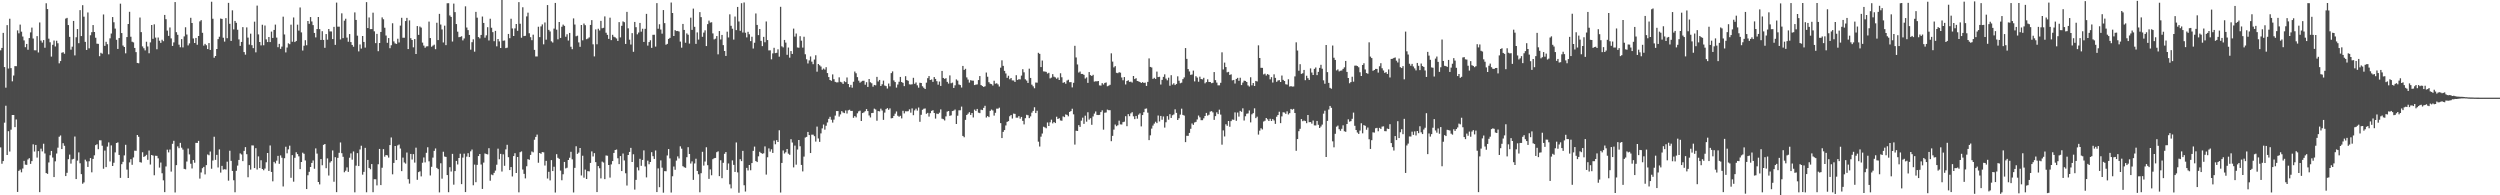 <?xml version="1.0" encoding="UTF-8"?>
<svg xmlns="http://www.w3.org/2000/svg" width="1920" height="150">
  <path d="M0 38.647h1v74.550H0zM1 36.807h1v88.941H1zM2 25.224h1v98.483H2zM3 51.502h1v42.697H3zM4 67.342h1v13.881H4zM5 19.300h1v99.746H5zM6 52.617h1v48.140H6zM7 14.385h1v101.989H7zM8 52.301h1v47.282H8zM9 62.475h1v25.840H9zM10 58.013h1v30.308H10zM11 50.768h1v46.868H11zM12 50.861h1v40.913H12zM13 23.357h1v124.061H13zM14 25.618h1v105.626H14zM15 18.871h1v111.392H15zM16 24.338h1v108.008H16zM17 28.063h1v101.384H17zM18 31.008h1v92.514H18zM19 36.224h1v90.259H19zM20 33.747h1v92.847H20zM21 38.205h1v84.261H21zM22 29.248h1v92.247H22zM23 24.896h1v100.949H23zM24 21.185h1v102.562H24zM25 29.584h1v81.248H25zM26 38.589h1v77.806H26zM27 38.669h1v72.660H27zM28 27.755h1v93.301H28zM29 40.282h1v75.787H29zM30 17.276h1v130.290H30zM31 31.207h1v82.952H31zM32 32.730h1v83.542H32zM33 30.763h1v79.612H33zM34 36.646h1v81.198H34zM35 2.489h1v130.421H35zM36 6.951h1v126.595H36zM37 29.677h1v95.099H37zM38 32.462h1v86.779H38zM39 43.492h1v72.402H39zM40 34.409h1v86.579H40zM41 31.154h1v104.823H41zM42 35.664h1v88.240H42zM43 31.297h1v86.613H43zM44 33.210h1v80.174H44zM45 48.619h1v56.396H45zM46 46.876h1v57.162H46zM47 40.477h1v74.007H47zM48 40.102h1v69.894H48zM49 41.279h1v70.715H49zM50 14.288h1v120.922H50zM51 13.704h1v118.996H51zM52 19.228h1v103.043H52zM53 28.312h1v90.445H53zM54 38.163h1v87.475H54zM55 35.859h1v86.542H55zM56 16.058h1v105.926H56zM57 42.565h1v62.312H57zM58 28.640h1v108.902H58zM59 22.315h1v101.007H59zM60 33.192h1v83.860H60zM61 7.786h1v117.622H61zM62 27.716h1v106.036H62zM63 3.998h1v137.125H63zM64 12.824h1v127.242H64zM65 32.152h1v90.464H65zM66 38.371h1v85.574H66zM67 9.557h1v118.627H67zM68 37.136h1v86.707H68zM69 27.069h1v94.323H69zM70 24.747h1v107.584H70zM71 19.272h1v102.813H71zM72 24.600h1v94.683H72zM73 28.982h1v82.456H73zM74 33.544h1v77.238H74zM75 33.666h1v80.928H75zM76 43.139h1v64.562H76zM77 40.532h1v67.244H77zM78 41.211h1v70.707H78zM79 11.104h1v118.495H79zM80 35.239h1v80.435H80zM81 32.119h1v96.217H81zM82 33.937h1v78.646H82zM83 41.724h1v67.624H83zM84 29.429h1v94.594H84zM85 25.763h1v85.905H85zM86 13.128h1v114.368H86zM87 17.082h1v107.881H87zM88 21.991h1v95.060H88zM89 30.576h1v79.247H89zM90 37.559h1v71.824H90zM91 29.220h1v89.758H91zM92 2.831h1v133.756H92zM93 25.397h1v100.720H93zM94 34.956h1v89.304H94zM95 36.071h1v83.257H95zM96 40.978h1v70.248H96zM97 28.447h1v101.798H97zM98 18.424h1v118.304H98zM99 9.077h1v115.652H99zM100 28.220h1v94.030H100zM101 32.071h1v94.481H101zM102 32.574h1v88.352H102zM103 36.800h1v78.935H103zM104 40.061h1v75.739H104zM105 48.358h1v55.306H105zM106 48.584h1v56.480H106zM107 13.444h1v111.089H107zM108 24.692h1v100.196H108zM109 35.623h1v81.315H109zM110 37.085h1v83.418H110zM111 38.692h1v81.227H111zM112 32.042h1v86.827H112zM113 35.690h1v87.041H113zM114 40.889h1v74.706H114zM115 32.566h1v93.787H115zM116 19.185h1v99.859H116zM117 29.780h1v89.717H117zM118 18.708h1v115.901H118zM119 28.894h1v90.727H119zM120 37.835h1v81.876H120zM121 28.831h1v92.755H121zM122 31.268h1v97.448H122zM123 32.934h1v91.885H123zM124 30.531h1v102.527H124zM125 31.638h1v106.844H125zM126 11.466h1v136.112H126zM127 14.723h1v113.097H127zM128 23.527h1v91.408H128zM129 27.561h1v89.497H129zM130 21.081h1v93.768H130zM131 29.506h1v102.274H131zM132 35.266h1v75.191H132zM133 32.544h1v75.609H133zM134 1.599h1v146.214H134zM135 24.720h1v102.091H135zM136 26.745h1v85.671H136zM137 34.325h1v79.477H137zM138 36.319h1v73.394H138zM139 30.071h1v83.332H139zM140 36.406h1v78.496H140zM141 27.950h1v101.758H141zM142 20.934h1v109.126H142zM143 26.528h1v97.506H143zM144 34.861h1v79.198H144zM145 33.314h1v85.240H145zM146 13.666h1v112.074H146zM147 17.643h1v111.755H147zM148 29.553h1v93.317H148zM149 33.011h1v91.967H149zM150 29.135h1v80.576H150zM151 34.376h1v75.391H151zM152 27.668h1v80.493H152zM153 16.414h1v120.732H153zM154 15.484h1v116.993H154zM155 25.183h1v103.993H155zM156 35.032h1v93.122H156zM157 33.677h1v100.260H157zM158 34.754h1v92.089H158zM159 37.679h1v80.926H159zM160 33.072h1v86.160H160zM161 38.344h1v78.030H161zM162 1.357h1v128.231H162zM163 14.373h1v108.930H163zM164 44.338h1v60.652H164zM165 42.998h1v79.764H165zM166 37.613h1v81.339H166zM167 30.051h1v98.538H167zM168 28.230h1v86.504H168zM169 14.208h1v118.337H169zM170 14.529h1v112.863H170zM171 28.964h1v101.289H171zM172 31.954h1v97.970H172zM173 13.929h1v116.287H173zM174 29.360h1v94.779H174zM175 2.225h1v136.517H175zM176 18.302h1v97.466H176zM177 31.432h1v92.129H177zM178 7.931h1v123.340H178zM179 22.561h1v115.891H179zM180 16.083h1v131.587H180zM181 17.520h1v113.666H181zM182 22.856h1v104.342H182zM183 30.260h1v92.567H183zM184 35.214h1v82.573H184zM185 32.211h1v86.393H185zM186 20.823h1v102.904H186zM187 39.972h1v75.900H187zM188 41.997h1v70.993H188zM189 21.023h1v97.391H189zM190 28.863h1v107.290H190zM191 34.246h1v92.556H191zM192 25.865h1v104.390H192zM193 34.731h1v76.912H193zM194 36.975h1v74.727H194zM195 16.658h1v112.421H195zM196 40.209h1v73.599H196zM197 4.282h1v125.936H197zM198 26.423h1v93.710H198zM199 32.231h1v96.819H199zM200 34.873h1v88.193H200zM201 19.018h1v110.786H201zM202 34.753h1v96.002H202zM203 19.626h1v109.814H203zM204 30.239h1v94.373H204zM205 32.308h1v85.215H205zM206 28.423h1v102.857H206zM207 32.327h1v79.380H207zM208 24.257h1v107.794H208zM209 29.112h1v110.149H209zM210 23.005h1v101.308H210zM211 18.912h1v106.568H211zM212 28.860h1v94.542H212zM213 36.232h1v83.478H213zM214 33.681h1v92.142H214zM215 37.549h1v81.801H215zM216 35.793h1v85.368H216zM217 12.801h1v130.423H217zM218 26.488h1v95.002H218zM219 40.257h1v72.440H219zM220 36.480h1v81.282H220zM221 33.295h1v81.431H221zM222 33.967h1v77.920H222zM223 18.950h1v117.623H223zM224 32.073h1v87.081H224zM225 13.428h1v126.116H225zM226 32.319h1v88.886H226zM227 31.434h1v85.488H227zM228 18.926h1v99.375H228zM229 23.510h1v96.568H229zM230 5.742h1v124.151H230zM231 24.883h1v99.514H231zM232 38.826h1v78.422H232zM233 35.105h1v83.025H233zM234 30.857h1v92.366H234zM235 34.739h1v110.459H235zM236 16.146h1v118.471H236zM237 18.273h1v113.663H237zM238 13.087h1v115.149H238zM239 16.509h1v108.624H239zM240 19.281h1v103.957H240zM241 25.277h1v104.293H241zM242 28.732h1v85.233H242zM243 22.321h1v95.623H243zM244 13.040h1v126.756H244zM245 22.383h1v119.230H245zM246 30.668h1v91.518H246zM247 23.945h1v102.999H247zM248 30.675h1v80.586H248zM249 36.710h1v73.898H249zM250 26.151h1v103.021H250zM251 30.460h1v91.182H251zM252 22.261h1v112.547H252zM253 24.126h1v100.673H253zM254 24.175h1v99.569H254zM255 30.002h1v85.533H255zM256 20.619h1v118.941H256zM257 34.468h1v86.261H257zM258 2.014h1v145.544H258zM259 20.502h1v100.763H259zM260 20.500h1v96.849H260zM261 30.295h1v79.130H261zM262 10.221h1v107.432H262zM263 29.300h1v91.137H263zM264 15.864h1v116.423H264zM265 14.390h1v116.726H265zM266 28.876h1v99.670H266zM267 32.074h1v99.902H267zM268 26.160h1v95.001H268zM269 32.328h1v85.478H269zM270 34.495h1v88.139H270zM271 35.875h1v80.446H271zM272 9.503h1v138.185H272zM273 15.323h1v111.891H273zM274 27.387h1v90.240H274zM275 39.479h1v88.067H275zM276 34.172h1v80.637H276zM277 37.337h1v74.563H277zM278 27.662h1v106.461H278zM279 32.221h1v99.757H279zM280 36.580h1v76.985H280zM281 1.620h1v146.060H281zM282 21.578h1v101.238H282zM283 13.400h1v115.558H283zM284 22.384h1v107.593H284zM285 22.343h1v103.657H285zM286 9.712h1v137.891H286zM287 24.045h1v113.573H287zM288 33.115h1v104.570H288zM289 26.027h1v116.351H289zM290 39.326h1v86.818H290zM291 33.030h1v81.365H291zM292 24.533h1v117.623H292zM293 13.351h1v115.446H293zM294 14.790h1v99.740H294zM295 21.309h1v98.987H295zM296 27.265h1v91.784H296zM297 32.864h1v86.493H297zM298 29.232h1v91.830H298zM299 37.001h1v74.402H299zM300 34.773h1v70.803H300zM301 17.881h1v116.008H301zM302 31.806h1v93.341H302zM303 33.309h1v78.838H303zM304 33.753h1v89.190H304zM305 29.768h1v81.900H305zM306 32.627h1v78.385H306zM307 19.653h1v94.396H307zM308 13.679h1v117.742H308zM309 28.976h1v92.052H309zM310 28.980h1v95.774H310zM311 16.156h1v109.502H311zM312 13.702h1v103.426H312zM313 37.661h1v99.986H313zM314 15.680h1v125.345H314zM315 29.323h1v88.894H315zM316 30.698h1v91.827H316zM317 36.348h1v82.051H317zM318 30.018h1v94.870H318zM319 41.477h1v71.937H319zM320 20.016h1v118.050H320zM321 26.756h1v105.453H321zM322 20.363h1v111.198H322zM323 21.219h1v114.257H323zM324 32.730h1v92.269H324zM325 35.027h1v85.918H325zM326 36.669h1v88.028H326zM327 35.641h1v81.709H327zM328 35.531h1v77.572H328zM329 16.574h1v107.327H329zM330 29.253h1v105.491H330zM331 35.914h1v92.189H331zM332 35.008h1v86.055H332zM333 34.312h1v81.530H333zM334 37.782h1v76.220H334zM335 17.482h1v111.457H335zM336 30.789h1v99.082H336zM337 10.653h1v137.092H337zM338 18.843h1v106.564H338zM339 22.606h1v114.611H339zM340 32.617h1v83.933H340zM341 19.717h1v100.477H341zM342 34.670h1v85.872H342zM343 2.499h1v131.947H343zM344 2.444h1v145.179H344zM345 11.902h1v116.488H345zM346 13.028h1v118.702H346zM347 31.894h1v86.267H347zM348 2.782h1v139.041H348zM349 9.306h1v122.074H349zM350 18.501h1v105.100H350zM351 24.333h1v101.966H351zM352 28.578h1v92.742H352zM353 28.308h1v89.755H353zM354 27.870h1v113.523H354zM355 31.037h1v89.986H355zM356 29.540h1v88.487H356zM357 4.849h1v142.656H357zM358 21.145h1v99.100H358zM359 23.162h1v94.517H359zM360 26.826h1v93.814H360zM361 38.128h1v78.094H361zM362 32.396h1v82.455H362zM363 30.200h1v112.085H363zM364 39.677h1v86.720H364zM365 9.134h1v130.818H365zM366 13.594h1v113.013H366zM367 28.458h1v91.378H367zM368 29.486h1v88.769H368zM369 26.829h1v99.550H369zM370 12.692h1v132.391H370zM371 17.633h1v107.269H371zM372 28.935h1v88.914H372zM373 27.133h1v91.189H373zM374 20.867h1v97.714H374zM375 31.067h1v82.736H375zM376 14.402h1v124.409H376zM377 21.319h1v112.705H377zM378 24.665h1v109.898H378zM379 31.619h1v101.144H379zM380 23.718h1v107.300H380zM381 35.571h1v90.928H381zM382 29.977h1v84.196H382zM383 31.779h1v90.547H383zM384 36.886h1v81.263H384zM385 -0.122h1v131.869H385zM386 31.272h1v87.247H386zM387 31.096h1v96.234H387zM388 36.942h1v77.784H388zM389 36.592h1v74.615H389zM390 26.047h1v94.686H390zM391 29.320h1v101.307H391zM392 14.382h1v113.934H392zM393 21.885h1v113.660H393zM394 27.648h1v92.192H394zM395 21.806h1v95.869H395zM396 18.421h1v114.459H396zM397 23.675h1v96.888H397zM398 1.617h1v146.114H398zM399 18.233h1v98.663H399zM400 28.968h1v87.297H400zM401 5.564h1v124.659H401zM402 27.680h1v105.830H402zM403 27.477h1v109.558H403zM404 12.578h1v115.121H404zM405 9.726h1v112.482H405zM406 25.550h1v97.185H406zM407 28.567h1v90.397H407zM408 30.889h1v85.416H408zM409 26.608h1v90.399H409zM410 38.298h1v69.042H410zM411 43.356h1v61.794H411zM412 43.340h1v60.044H412zM413 20.543h1v104.455H413zM414 28.516h1v89.012H414zM415 20.253h1v97.845H415zM416 18.739h1v98.056H416zM417 34.063h1v82.934H417zM418 17.266h1v109.861H418zM419 30.441h1v93.084H419zM420 3.894h1v133.208H420zM421 22.925h1v109.022H421zM422 24.169h1v114.371H422zM423 31.759h1v91.201H423zM424 32.664h1v98.717H424zM425 21.948h1v106.114H425zM426 2.262h1v145.611H426zM427 22.764h1v95.637H427zM428 30.223h1v90.948H428zM429 16.874h1v105.126H429zM430 29.129h1v101.874H430zM431 20.545h1v117.886H431zM432 18.915h1v114.941H432zM433 19.855h1v104.503H433zM434 28.236h1v101.078H434zM435 26.318h1v102.515H435zM436 31.138h1v91.754H436zM437 25.313h1v95.837H437zM438 35.889h1v80.675H438zM439 37.775h1v84.589H439zM440 14.155h1v133.678H440zM441 18.819h1v110.099H441zM442 27.832h1v84.515H442zM443 27.393h1v90.773H443zM444 32.538h1v84.637H444zM445 35.944h1v77.712H445zM446 19.211h1v115.523H446zM447 30.970h1v88.615H447zM448 18.048h1v118.403H448zM449 19.378h1v110.856H449zM450 30.087h1v107.398H450zM451 29.599h1v101.852H451zM452 28.718h1v102.938H452zM453 19.135h1v105.973H453zM454 15.481h1v100.814H454zM455 34.042h1v86.134H455zM456 43.296h1v74.295H456zM457 22.567h1v101.968H457zM458 34.008h1v113.488H458zM459 22.075h1v105.448H459zM460 23.386h1v105.831H460zM461 16.037h1v120.951H461zM462 21.703h1v102.409H462zM463 21.364h1v103.466H463zM464 12.570h1v124.983H464zM465 25.151h1v94.227H465zM466 26.773h1v92.815H466zM467 29.844h1v96.873H467zM468 13.589h1v122.817H468zM469 30.804h1v95.453H469zM470 26.739h1v96.950H470zM471 28.206h1v89.245H471zM472 28.732h1v86.445H472zM473 29.563h1v85.304H473zM474 31.440h1v90.113H474zM475 16.975h1v109.089H475zM476 28.704h1v91.155H476zM477 19.803h1v111.571H477zM478 16.456h1v101.449H478zM479 17.058h1v106.189H479zM480 33.754h1v99.312H480zM481 9.133h1v133.362H481zM482 21.744h1v97.305H482zM483 30.451h1v86.239H483zM484 34.177h1v79.388H484zM485 25.432h1v98.971H485zM486 39.795h1v78.668H486zM487 16.863h1v128.728H487zM488 20.899h1v117.229H488zM489 26.360h1v102.158H489zM490 24.996h1v105.881H490zM491 17.627h1v104.352H491zM492 24.331h1v103.027H492zM493 22.058h1v100.761H493zM494 32.198h1v83.300H494zM495 22.114h1v105.750H495zM496 10.630h1v125.597H496zM497 35.041h1v88.363H497zM498 32.316h1v93.863H498zM499 30.905h1v93.534H499zM500 36.746h1v80.140H500zM501 26.714h1v93.233H501zM502 26.701h1v95.341H502zM503 35.781h1v79.797H503zM504 2.387h1v145.104H504zM505 22.082h1v107.259H505zM506 18.614h1v125.179H506zM507 22.656h1v100.543H507zM508 25.857h1v102.910H508zM509 7.735h1v140.234H509zM510 17.780h1v113.637H510zM511 34.342h1v97.167H511zM512 33.711h1v85.710H512zM513 29.894h1v84.598H513zM514 29.073h1v92.573H514zM515 1.961h1v145.910H515zM516 10.004h1v125.361H516zM517 27.664h1v100.253H517zM518 23.147h1v107.234H518zM519 23.863h1v99.457H519zM520 23.736h1v96.384H520zM521 24.207h1v97.507H521zM522 31.930h1v80.461H522zM523 36.586h1v77.601H523zM524 18.379h1v109.261H524zM525 23.004h1v105.447H525zM526 32.823h1v96.029H526zM527 25.645h1v95.094H527zM528 26.677h1v86.392H528zM529 33.471h1v84.800H529zM530 13.548h1v112.060H530zM531 22.922h1v101.040H531zM532 6.630h1v131.513H532zM533 20.585h1v104.941H533zM534 33.704h1v88.197H534zM535 24.900h1v106.393H535zM536 30.390h1v103.430H536zM537 9.337h1v138.328H537zM538 13.161h1v119.870H538zM539 28.271h1v88.325H539zM540 25.048h1v102.146H540zM541 23.277h1v100.779H541zM542 35.371h1v77.735H542zM543 18.513h1v108.343H543zM544 15.834h1v121.544H544zM545 17.379h1v112.733H545zM546 17.103h1v117.498H546zM547 25.671h1v96.607H547zM548 30.236h1v91.261H548zM549 29.687h1v91.621H549zM550 27.713h1v89.159H550zM551 41.715h1v74.514H551zM552 23.835h1v111.420H552zM553 30.314h1v92.794H553zM554 26.847h1v110.034H554zM555 34.650h1v90.399H555zM556 39.167h1v78.938H556zM557 42.932h1v73.851H557zM558 24.314h1v106.211H558zM559 28.750h1v96.775H559zM560 10.991h1v130.600H560zM561 19.825h1v124.842H561zM562 22.053h1v101.140H562zM563 30.390h1v96.241H563zM564 12.714h1v119.315H564zM565 23.141h1v86.291H565zM566 5.329h1v127.088H566zM567 16.465h1v131.573H567zM568 23.661h1v98.605H568zM569 2.437h1v121.322H569zM570 24.993h1v90.861H570zM571 1.908h1v140.401H571zM572 25.164h1v121.953H572zM573 28.737h1v100.203H573zM574 24.443h1v106.462H574zM575 26.324h1v100.402H575zM576 31.589h1v99.161H576zM577 28.220h1v97.027H577zM578 37.254h1v78.617H578zM579 32.829h1v79.738H579zM580 10.319h1v113.362H580zM581 19.127h1v105.339H581zM582 26.960h1v93.118H582zM583 22.279h1v94.309H583zM584 31.361h1v86.120H584zM585 35.427h1v82.689H585zM586 28.334h1v89.422H586zM587 32.439h1v79.991H587zM588 16.497h1v117.584H588zM589 30.782h1v90.002H589zM590 38.708h1v75.260H590zM591 38.640h1v77.782H591zM592 45.585h1v69.062H592zM593 40.999h1v76.447H593zM594 36.692h1v71.299H594zM595 40.791h1v69.992H595zM596 40.569h1v67.054H596zM597 37.869h1v71.163H597zM598 43.521h1v56.498H598zM599 5.218h1v142.625H599zM600 35.568h1v89.567H600zM601 36.383h1v79.175H601zM602 30.652h1v87.240H602zM603 32.729h1v84.231H603zM604 42.067h1v72.355H604zM605 36.530h1v81.500H605zM606 44.301h1v74.583H606zM607 39.221h1v67.695H607zM608 41.414h1v68.037H608zM609 21.941h1v106.601H609zM610 28.109h1v83.717H610zM611 25.773h1v100.676H611zM612 36.458h1v78.402H612zM613 36.650h1v70.847H613zM614 27.787h1v84.552H614zM615 31.214h1v95.472H615zM616 36.545h1v95.107H616zM617 28.229h1v92.043H617zM618 41.683h1v63.942H618zM619 45.515h1v59.591H619zM620 48.724h1v52.616H620zM621 46.376h1v57.345H621zM622 43.360h1v74.170H622zM623 47.346h1v56.066H623zM624 49.303h1v54.139H624zM625 45.710h1v58.905H625zM626 42.424h1v66.347H626zM627 55.048h1v42.183H627zM628 49.148h1v57.197H628zM629 50.104h1v58.864H629zM630 51.075h1v51.371H630zM631 53.543h1v45.054H631zM632 52.618h1v43.039H632zM633 53.451h1v46.133H633zM634 51.623h1v44.929H634zM635 56.102h1v37.950H635zM636 59.173h1v32.116H636zM637 61.465h1v28.256H637zM638 62.066h1v29.877H638zM639 57.125h1v37.022H639zM640 60.809h1v31.066H640zM641 62.863h1v25.928H641zM642 63.288h1v22.004H642zM643 63.226h1v22.053H643zM644 59.415h1v30.135H644zM645 62.841h1v25.005H645zM646 63.286h1v22.067H646zM647 64.475h1v21.970H647zM648 62.426h1v24.483H648zM649 63.092h1v21.750H649zM650 59.477h1v27.692H650zM651 64.523h1v20.218H651zM652 66.949h1v17.334H652zM653 65.181h1v20.051H653zM654 67.305h1v17.831H654zM655 62.749h1v27.739H655zM656 54.931h1v34.227H656zM657 56.283h1v33.892H657zM658 59.260h1v27.775H658zM659 61.951h1v23.531H659zM660 63.493h1v21.523H660zM661 62.646h1v30.279H661zM662 62.054h1v24.764H662zM663 62.019h1v24.298H663zM664 65.079h1v20.343H664zM665 63.114h1v20.640H665zM666 66.771h1v18.536H666zM667 60.650h1v28.028H667zM668 63.179h1v27.048H668zM669 63.968h1v22.866H669zM670 66.554h1v20.130H670zM671 65.209h1v18.243H671zM672 65.518h1v18.540H672zM673 59.047h1v33.655H673zM674 62.576h1v22.725H674zM675 61.390h1v24.144H675zM676 66.038h1v17.429H676zM677 64.704h1v20.165H677zM678 61.886h1v30.161H678zM679 65.679h1v20.786H679zM680 66.174h1v17.664H680zM681 67.978h1v15.062H681zM682 64.176h1v20.157H682zM683 66.306h1v16.961H683zM684 56.177h1v34.704H684zM685 54.825h1v35.830H685zM686 61.725h1v27.329H686zM687 63.014h1v24.298H687zM688 67.273h1v18.346H688zM689 64.901h1v23.972H689zM690 62.778h1v26.856H690zM691 59.105h1v29.830H691zM692 62.987h1v27.936H692zM693 63.666h1v21.431H693zM694 66.140h1v20.925H694zM695 58.506h1v26.926H695zM696 61.475h1v24.097H696zM697 62.032h1v23.364H697zM698 64.758h1v19.206H698zM699 64.924h1v21.602H699zM700 64.719h1v18.511H700zM701 59.748h1v28.711H701zM702 64.341h1v20.430H702zM703 63.338h1v20.112H703zM704 65.539h1v19.408H704zM705 67.326h1v15.239H705zM706 63.530h1v29.998H706zM707 63.736h1v24.423H707zM708 66.236h1v18.093H708zM709 67.361h1v16.171H709zM710 68.368h1v14.944H710zM711 63.484h1v23.905H711zM712 60.082h1v26.579H712zM713 58.403h1v31.156H713zM714 61.458h1v25.484H714zM715 61.015h1v24.111H715zM716 62.849h1v21.767H716zM717 59.173h1v27.613H717zM718 60.632h1v30.447H718zM719 62.360h1v24.880H719zM720 65.025h1v22.557H720zM721 62.602h1v23.924H721zM722 66.017h1v18.020H722zM723 54.462h1v36.659H723zM724 59.856h1v31.710H724zM725 60.595h1v31.927H725zM726 60.053h1v29.324H726zM727 62.870h1v22.839H727zM728 64.190h1v21.070H728zM729 57.897h1v31.102H729zM730 63.965h1v24.613H730zM731 63.445h1v21.847H731zM732 67.555h1v17.389H732zM733 65.516h1v18.594H733zM734 60.987h1v34.240H734zM735 61.877h1v27.016H735zM736 64.857h1v19.862H736zM737 65.308h1v19.368H737zM738 67.244h1v14.625H738zM739 50.628h1v53.781H739zM740 53.702h1v51.725H740zM741 52.841h1v39.220H741zM742 59.455h1v28.874H742zM743 61.119h1v26.189H743zM744 63.423h1v22.765H744zM745 61.584h1v26.696H745zM746 61.892h1v24.905H746zM747 61.937h1v28.294H747zM748 65.355h1v18.800H748zM749 64.950h1v20.230H749zM750 64.798h1v18.882H750zM751 61.478h1v25.074H751zM752 58.437h1v28.442H752zM753 65.350h1v18.854H753zM754 66.095h1v18.461H754zM755 66.764h1v16.057H755zM756 66.242h1v15.016H756zM757 55.681h1v34.583H757zM758 58.909h1v30.238H758zM759 63.125h1v26.810H759zM760 64.299h1v20.838H760zM761 64.619h1v19.498H761zM762 65.685h1v19.136H762zM763 61.993h1v26.776H763zM764 64.239h1v22.397H764zM765 63.954h1v19.527H765zM766 64.814h1v18.659H766zM767 66.440h1v16.232H767zM768 51.965h1v42.600H768zM769 46.312h1v59.748H769zM770 50.608h1v50.663H770zM771 54.404h1v45.470H771zM772 56.415h1v39.939H772zM773 59.737h1v33.866H773zM774 58.183h1v34.852H774zM775 60.870h1v28.405H775zM776 59.887h1v28.436H776zM777 61.726h1v29.310H777zM778 61.818h1v25.425H778zM779 62.932h1v24.506H779zM780 57.755h1v32.622H780zM781 61.410h1v28.967H781zM782 60.836h1v28.353H782zM783 61.002h1v30.124H783zM784 58.045h1v31.778H784zM785 53.167h1v39.674H785zM786 55.557h1v39.964H786zM787 60.945h1v29.823H787zM788 61.896h1v26.289H788zM789 63.708h1v24.816H789zM790 52.739h1v37.991H790zM791 59.878h1v29.496H791zM792 65.035h1v21.487H792zM793 66.299h1v18.847H793zM794 67.796h1v14.591H794zM795 63.411h1v23.428H795zM796 63.502h1v21.534H796zM797 40.527h1v68.254H797zM798 41.377h1v71.184H798zM799 51.506h1v53.452H799zM800 46.510h1v56.040H800zM801 54.846h1v42.467H801zM802 54.913h1v42.955H802zM803 55.201h1v43.301H803zM804 56.486h1v37.562H804zM805 55.912h1v40.841H805zM806 60.219h1v33.751H806zM807 59.618h1v32.298H807zM808 56.911h1v37.871H808zM809 58.875h1v34.801H809zM810 59.440h1v35.073H810zM811 60.470h1v29.169H811zM812 59.563h1v31.812H812zM813 61.462h1v29.327H813zM814 56.277h1v36.226H814zM815 59.340h1v33.371H815zM816 63.580h1v25.836H816zM817 63.056h1v26.888H817zM818 64.330h1v23.519H818zM819 61.863h1v26.414H819zM820 61.225h1v28.144H820zM821 63.133h1v22.851H821zM822 63.102h1v22.173H822zM823 67.137h1v16.373H823zM824 63.593h1v24.223H824zM825 35.152h1v75.881H825zM826 44.108h1v56.271H826zM827 49.508h1v51.122H827zM828 55.698h1v40.380H828zM829 54.947h1v42.491H829zM830 56.806h1v35.878H830zM831 56.800h1v33.591H831zM832 57.494h1v37.648H832zM833 60.291h1v28.532H833zM834 59.419h1v34.043H834zM835 63.641h1v22.596H835zM836 55.357h1v36.519H836zM837 57.696h1v33.069H837zM838 58.348h1v37.513H838zM839 57.457h1v31.980H839zM840 62.656h1v24.588H840zM841 62.429h1v23.194H841zM842 62.470h1v25.815H842zM843 62.230h1v26.165H843zM844 65.563h1v22.677H844zM845 65.764h1v20.325H845zM846 63.824h1v20.895H846zM847 64.906h1v34.689H847zM848 63.687h1v22.890H848zM849 63.337h1v23.014H849zM850 66.257h1v17.922H850zM851 65.814h1v18.796H851zM852 65.136h1v19.503H852zM853 40.971h1v67.451H853zM854 47.313h1v57.058H854zM855 51.770h1v47.756H855zM856 50.790h1v44.858H856zM857 55.890h1v41.031H857zM858 56.225h1v39.968H858zM859 55.429h1v37.247H859zM860 55.811h1v39.716H860zM861 59.487h1v36.140H861zM862 61.664h1v32.143H862zM863 59.166h1v34.250H863zM864 64.852h1v24.367H864zM865 62.215h1v34.697H865zM866 61.620h1v26.059H866zM867 62.896h1v26.328H867zM868 62.710h1v24.361H868zM869 63.407h1v22.766H869zM870 58.352h1v31.004H870zM871 60.740h1v30.771H871zM872 60.067h1v28.978H872zM873 62.187h1v28.948H873zM874 62.517h1v25.535H874zM875 62.990h1v24.052H875zM876 63.726h1v33.357H876zM877 63.070h1v25.277H877zM878 63.699h1v22.456H878zM879 63.444h1v20.114H879zM880 65.995h1v17.310H880zM881 62.855h1v23.684H881zM882 44.825h1v62.820H882zM883 51.383h1v52.536H883zM884 51.835h1v46.956H884zM885 60.577h1v35.879H885zM886 59.731h1v35.199H886zM887 60.629h1v32.846H887zM888 54.989h1v39.583H888zM889 59.186h1v29.568H889zM890 58.973h1v34.290H890zM891 64.910h1v24.107H891zM892 61.344h1v30.618H892zM893 59.030h1v30.408H893zM894 57.088h1v40.915H894zM895 60.341h1v33.582H895zM896 61.693h1v27.477H896zM897 59.639h1v32.260H897zM898 65.863h1v21.865H898zM899 57.758h1v32.816H899zM900 64.997h1v23.532H900zM901 63.969h1v23.931H901zM902 65.339h1v18.611H902zM903 64.465h1v22.199H903zM904 58.623h1v33.544H904zM905 62.017h1v28.799H905zM906 63.953h1v24.035H906zM907 63.493h1v19.961H907zM908 60.757h1v27.516H908zM909 59.422h1v29.356H909zM910 36.918h1v72.231H910zM911 45.224h1v59.069H911zM912 53.066h1v51.291H912zM913 54.895h1v47.185H913zM914 57.477h1v41.417H914zM915 57.186h1v37.643H915zM916 54.199h1v41.680H916zM917 62.512h1v31.534H917zM918 58.496h1v35.094H918zM919 59.580h1v32.152H919zM920 62.764h1v25.958H920zM921 58.906h1v31.184H921zM922 60.662h1v31.668H922zM923 60.968h1v31.363H923zM924 59.755h1v31.124H924zM925 63.977h1v25.108H925zM926 63.085h1v23.661H926zM927 60.926h1v27.858H927zM928 62.918h1v25.208H928zM929 62.988h1v22.711H929zM930 63.887h1v21.482H930zM931 63.580h1v22.729H931zM932 55.325h1v36.752H932zM933 61.567h1v27.605H933zM934 63.445h1v22.844H934zM935 65.543h1v22.085H935zM936 65.517h1v18.715H936zM937 63.613h1v24.386H937zM938 40.173h1v70.910H938zM939 53.360h1v46.802H939zM940 48.101h1v56.697H940zM941 51.516h1v43.943H941zM942 55.554h1v41.086H942zM943 55.201h1v37.717H943zM944 57.564h1v39.743H944zM945 57.080h1v35.965H945zM946 61.686h1v30.105H946zM947 61.399h1v30.608H947zM948 64.180h1v22.150H948zM949 60.611h1v32.163H949zM950 59.806h1v26.596H950zM951 62.077h1v27.494H951zM952 59.723h1v25.433H952zM953 65.310h1v20.557H953zM954 63.446h1v19.761H954zM955 61.976h1v30.583H955zM956 62.138h1v27.165H956zM957 62.956h1v24.381H957zM958 65.586h1v21.520H958zM959 66.436h1v18.391H959zM960 59.327h1v34.674H960zM961 65.522h1v22.281H961zM962 63.757h1v23.126H962zM963 66.062h1v17.118H963zM964 62.160h1v28.559H964zM965 62.582h1v27.032H965zM966 34.797h1v68.589H966zM967 44.552h1v55.783H967zM968 52.086h1v46.409H968zM969 52.121h1v47.306H969zM970 57.151h1v36.192H970zM971 56.572h1v36.176H971zM972 58.019h1v32.621H972zM973 56.892h1v34.766H973zM974 57.438h1v35.512H974zM975 60.935h1v30.292H975zM976 59.240h1v33.665H976zM977 63.404h1v28.014H977zM978 57.091h1v35.412H978zM979 59.810h1v35.334H979zM980 62.804h1v26.861H980zM981 61.790h1v26.532H981zM982 61.560h1v24.255H982zM983 62.953h1v31.596H983zM984 58.033h1v31.379H984zM985 61.331h1v24.884H985zM986 62.209h1v24.213H986zM987 64.691h1v22.752H987zM988 64.967h1v20.548H988zM989 60.893h1v27.038H989zM990 66.431h1v20.436H990zM991 66.163h1v17.515H991zM992 66.489h1v17.715H992zM993 66.423h1v17.211H993zM994 58.690h1v28.108H994zM995 32.502h1v83.311H995zM996 38.783h1v68.025H996zM997 54.347h1v46.414H997zM998 49.280h1v49.641H998zM999 56.733h1v34.723H999zM1000 56.258h1v36.827H1000zM1001 53.730h1v38.843H1001zM1002 61.570h1v31.395H1002zM1003 58.162h1v36.472H1003zM1004 60.032h1v28.282H1004zM1005 61.398h1v32.430H1005zM1006 52.538h1v41.222H1006zM1007 55.695h1v39.268H1007zM1008 57.612h1v34.954H1008zM1009 52.896h1v43.411H1009zM1010 51.818h1v44.522H1010zM1011 57.678h1v35.213H1011zM1012 55.203h1v40.637H1012zM1013 52.133h1v46.167H1013zM1014 49.765h1v47.410H1014zM1015 52.781h1v42.920H1015zM1016 61.719h1v25.576H1016zM1017 64.325h1v20.742H1017zM1018 34.540h1v86.059H1018zM1019 55.407h1v37.407H1019zM1020 63.630h1v20.492H1020zM1021 67.466h1v13.903H1021zM1022 68.125h1v14.664H1022zM1023 34.955h1v73.588H1023zM1024 44.327h1v68.846H1024zM1025 46.005h1v56.743H1025zM1026 54.061h1v43.209H1026zM1027 53.319h1v43.165H1027zM1028 54.832h1v44.399H1028zM1029 54.309h1v46.146H1029zM1030 54.095h1v44.808H1030zM1031 52.911h1v43.353H1031zM1032 51.717h1v49.092H1032zM1033 46.800h1v54.402H1033zM1034 55.267h1v39.968H1034zM1035 59.885h1v31.763H1035zM1036 63.935h1v29.513H1036zM1037 63.011h1v30.022H1037zM1038 58.945h1v32.303H1038zM1039 62.707h1v23.790H1039zM1040 50.420h1v46.211H1040zM1041 50.319h1v49.517H1041zM1042 50.730h1v51.081H1042zM1043 51.636h1v51.242H1043zM1044 55.501h1v44.819H1044zM1045 58.392h1v36.300H1045zM1046 49.921h1v52.501H1046zM1047 48.583h1v47.527H1047zM1048 53.348h1v43.290H1048zM1049 56.090h1v43.550H1049zM1050 56.629h1v41.315H1050zM1051 32.523h1v74.423H1051zM1052 43.477h1v70.909H1052zM1053 44.599h1v63.090H1053zM1054 54.351h1v47.296H1054zM1055 53.781h1v48.037H1055zM1056 52.871h1v45.623H1056zM1057 52.945h1v45.253H1057zM1058 55.736h1v45.097H1058zM1059 50.903h1v47.290H1059zM1060 48.514h1v50.485H1060zM1061 52.427h1v44.796H1061zM1062 54.125h1v42.888H1062zM1063 55.964h1v44.752H1063zM1064 55.408h1v45.415H1064zM1065 56.762h1v41.990H1065zM1066 53.291h1v45.766H1066zM1067 59.483h1v35.900H1067zM1068 45.273h1v64.605H1068zM1069 45.083h1v67.902H1069zM1070 44.510h1v71.098H1070zM1071 44.121h1v60.390H1071zM1072 46.606h1v60.947H1072zM1073 47.990h1v45.087H1073zM1074 44.931h1v61.115H1074zM1075 51.585h1v50.013H1075zM1076 52.273h1v46.963H1076zM1077 50.779h1v52.277H1077zM1078 60.928h1v30.337H1078zM1079 24.247h1v108.567H1079zM1080 39.413h1v72.299H1080zM1081 41.891h1v68.401H1081zM1082 48.928h1v55.889H1082zM1083 50.464h1v54.407H1083zM1084 49.051h1v52.072H1084zM1085 51.052h1v52.538H1085zM1086 52.553h1v48.362H1086zM1087 54.080h1v49.938H1087zM1088 48.344h1v52.255H1088zM1089 50.543h1v51.746H1089zM1090 53.871h1v43.084H1090zM1091 48.819h1v52.790H1091zM1092 50.735h1v52.236H1092zM1093 51.398h1v48.058H1093zM1094 54.115h1v43.981H1094zM1095 59.083h1v27.866H1095zM1096 39.852h1v78.521H1096zM1097 42.700h1v59.804H1097zM1098 45.927h1v58.965H1098zM1099 51.760h1v51.276H1099zM1100 52.017h1v46.072H1100zM1101 58.770h1v32.726H1101zM1102 45.024h1v55.152H1102zM1103 43.437h1v58.431H1103zM1104 47.489h1v51.164H1104zM1105 55.219h1v47.475H1105zM1106 51.665h1v45.907H1106zM1107 30.342h1v97.361H1107zM1108 46.791h1v62.046H1108zM1109 50.537h1v53.248H1109zM1110 50.813h1v53.698H1110zM1111 51.360h1v48.325H1111zM1112 46.036h1v53.929H1112zM1113 55.225h1v45.010H1113zM1114 51.897h1v50.774H1114zM1115 48.930h1v54.491H1115zM1116 44.639h1v54.653H1116zM1117 46.531h1v54.003H1117zM1118 52.058h1v47.072H1118zM1119 58.443h1v39.465H1119zM1120 56.856h1v38.058H1120zM1121 59.750h1v35.761H1121zM1122 58.977h1v31.423H1122zM1123 44.131h1v53.593H1123zM1124 43.892h1v61.399H1124zM1125 45.565h1v61.306H1125zM1126 45.760h1v56.843H1126zM1127 50.462h1v53.795H1127zM1128 54.232h1v46.814H1128zM1129 46.933h1v58.068H1129zM1130 50.118h1v50.908H1130zM1131 50.626h1v49.292H1131zM1132 51.608h1v51.622H1132zM1133 50.850h1v49.431H1133zM1134 33.953h1v81.803H1134zM1135 36.394h1v111.164H1135zM1136 34.143h1v85.954H1136zM1137 39.036h1v75.109H1137zM1138 39.581h1v66.725H1138zM1139 45.560h1v58.506H1139zM1140 47.433h1v65.090H1140zM1141 51.776h1v63.202H1141zM1142 55.303h1v55.222H1142zM1143 50.487h1v56.119H1143zM1144 48.871h1v56.107H1144zM1145 51.597h1v47.585H1145zM1146 52.783h1v45.783H1146zM1147 53.012h1v45.897H1147zM1148 52.238h1v49.553H1148zM1149 52.175h1v49.950H1149zM1150 56.377h1v43.130H1150zM1151 42.535h1v76.480H1151zM1152 37.653h1v76.143H1152zM1153 37.063h1v73.369H1153zM1154 40.678h1v65.723H1154zM1155 41.389h1v62.598H1155zM1156 53.166h1v42.246H1156zM1157 37.047h1v83.043H1157zM1158 40.490h1v70.362H1158zM1159 40.991h1v73.573H1159zM1160 40.858h1v65.204H1160zM1161 49.069h1v59.200H1161zM1162 22.792h1v101.775H1162zM1163 25.065h1v101.666H1163zM1164 35.305h1v79.392H1164zM1165 42.613h1v67.454H1165zM1166 45.691h1v72.210H1166zM1167 44.809h1v64.964H1167zM1168 43.119h1v66.643H1168zM1169 48.469h1v56.604H1169zM1170 40.892h1v62.932H1170zM1171 39.289h1v67.632H1171zM1172 33.192h1v75.171H1172zM1173 37.625h1v73.670H1173zM1174 41.958h1v60.395H1174zM1175 46.979h1v58.370H1175zM1176 53.668h1v47.245H1176zM1177 45.307h1v64.763H1177zM1178 51.607h1v59.040H1178zM1179 43.116h1v76.626H1179zM1180 25.262h1v88.270H1180zM1181 36.354h1v84.316H1181zM1182 39.035h1v78.213H1182zM1183 44.816h1v72.209H1183zM1184 43.945h1v57.976H1184zM1185 39.974h1v69.802H1185zM1186 43.522h1v69.248H1186zM1187 41.189h1v66.034H1187zM1188 45.746h1v61.501H1188zM1189 44.986h1v64.275H1189zM1190 28.837h1v110.134H1190zM1191 27.894h1v92.382H1191zM1192 34.404h1v83.721H1192zM1193 35.759h1v83.102H1193zM1194 39.979h1v73.872H1194zM1195 46.725h1v62.075H1195zM1196 45.278h1v68.944H1196zM1197 48.027h1v62.920H1197zM1198 47.761h1v61.552H1198zM1199 41.752h1v71.975H1199zM1200 39.732h1v76.118H1200zM1201 41.580h1v66.253H1201zM1202 46.366h1v57.163H1202zM1203 48.598h1v58.221H1203zM1204 45.356h1v61.506H1204zM1205 28.310h1v89.666H1205zM1206 43.084h1v64.189H1206zM1207 10.530h1v131.410H1207zM1208 33.795h1v83.257H1208zM1209 37.972h1v74.955H1209zM1210 24.768h1v94.874H1210zM1211 36.512h1v85.698H1211zM1212 27.349h1v93.171H1212zM1213 30.439h1v85.771H1213zM1214 41.686h1v75.180H1214zM1215 35.339h1v78.355H1215zM1216 28.622h1v92.196H1216zM1217 43.674h1v63.113H1217zM1218 24.959h1v105.572H1218zM1219 9.141h1v115.426H1219zM1220 21.275h1v110.481H1220zM1221 30.588h1v96.297H1221zM1222 30.731h1v100.767H1222zM1223 36.752h1v87.064H1223zM1224 36.168h1v87.650H1224zM1225 35.903h1v86.212H1225zM1226 36.884h1v80.918H1226zM1227 22.421h1v117.924H1227zM1228 26.256h1v111.611H1228zM1229 30.895h1v84.978H1229zM1230 40.025h1v77.004H1230zM1231 36.206h1v79.073H1231zM1232 39.945h1v71.821H1232zM1233 38.835h1v75.089H1233zM1234 30.573h1v89.029H1234zM1235 9.968h1v126.921H1235zM1236 31.698h1v99.005H1236zM1237 35.167h1v77.787H1237zM1238 31.911h1v88.732H1238zM1239 36.511h1v76.082H1239zM1240 36.527h1v111.710H1240zM1241 21.856h1v114.431H1241zM1242 38.281h1v70.863H1242zM1243 36.961h1v77.955H1243zM1244 43.135h1v66.450H1244zM1245 42.386h1v66.662H1245zM1246 15.367h1v126.608H1246zM1247 32.803h1v89.186H1247zM1248 37.870h1v83.142H1248zM1249 38.195h1v78.076H1249zM1250 34.157h1v82.904H1250zM1251 34.277h1v82.305H1251zM1252 36.522h1v81.366H1252zM1253 39.198h1v86.522H1253zM1254 32.091h1v90.888H1254zM1255 20.682h1v113.744H1255zM1256 28.031h1v97.752H1256zM1257 42.198h1v68.405H1257zM1258 38.120h1v80.999H1258zM1259 40.192h1v74.966H1259zM1260 43.191h1v72.118H1260zM1261 34.419h1v90.196H1261zM1262 40.511h1v79.571H1262zM1263 12.237h1v128.867H1263zM1264 26.967h1v87.922H1264zM1265 29.370h1v99.241H1265zM1266 16.551h1v126.663H1266zM1267 28.413h1v110.625H1267zM1268 7.101h1v127.073H1268zM1269 6.515h1v129.269H1269zM1270 33.330h1v95.469H1270zM1271 36.782h1v82.794H1271zM1272 21.351h1v123.070H1272zM1273 33.724h1v98.747H1273zM1274 24.297h1v102.776H1274zM1275 25.141h1v103.402H1275zM1276 30.404h1v86.764H1276zM1277 20.166h1v92.110H1277zM1278 28.025h1v86.504H1278zM1279 31.482h1v79.333H1279zM1280 28.826h1v94.297H1280zM1281 28.359h1v81.236H1281zM1282 34.130h1v77.864H1282zM1283 30.545h1v79.793H1283zM1284 9.273h1v114.582H1284zM1285 25.021h1v95.273H1285zM1286 23.741h1v100.223H1286zM1287 36.389h1v83.124H1287zM1288 34.404h1v72.117H1288zM1289 30.093h1v88.930H1289zM1290 23.801h1v83.568H1290zM1291 9.714h1v117.081H1291zM1292 27.263h1v97.346H1292zM1293 28.483h1v100.368H1293zM1294 43.337h1v76.585H1294zM1295 8.053h1v123.558H1295zM1296 24.004h1v105.672H1296zM1297 15.005h1v106.102H1297zM1298 26.661h1v87.549H1298zM1299 31.799h1v85.396H1299zM1300 40.498h1v69.840H1300zM1301 25.754h1v92.342H1301zM1302 35.461h1v80.355H1302zM1303 23.138h1v118.303H1303zM1304 32.575h1v88.574H1304zM1305 27.651h1v96.025H1305zM1306 28.528h1v98.364H1306zM1307 29.055h1v93.225H1307zM1308 34.214h1v89.272H1308zM1309 36.598h1v81.463H1309zM1310 45.425h1v63.725H1310zM1311 46.934h1v58.773H1311zM1312 20.542h1v103.178H1312zM1313 34.517h1v79.048H1313zM1314 31.226h1v83.882H1314zM1315 39.909h1v80.158H1315zM1316 35.603h1v79.758H1316zM1317 29.505h1v100.776H1317zM1318 35.029h1v97.467H1318zM1319 46.947h1v68.536H1319zM1320 32.930h1v90.602H1320zM1321 21.118h1v102.994H1321zM1322 21.830h1v109.385H1322zM1323 29.516h1v118.028H1323zM1324 37.243h1v69.389H1324zM1325 31.345h1v102.977H1325zM1326 24.656h1v89.526H1326zM1327 18.598h1v106.254H1327zM1328 28.550h1v96.980H1328zM1329 26.938h1v116.421H1329zM1330 22.597h1v115.141H1330zM1331 15.139h1v126.036H1331zM1332 16.761h1v116.988H1332zM1333 12.041h1v112.990H1333zM1334 21.031h1v102.563H1334zM1335 25.541h1v98.215H1335zM1336 28.315h1v92.599H1336zM1337 34.738h1v84.615H1337zM1338 32.439h1v86.177H1338zM1339 29.840h1v83.354H1339zM1340 9.150h1v139.605H1340zM1341 26.168h1v98.210H1341zM1342 29.535h1v90.336H1342zM1343 31.372h1v88.128H1343zM1344 29.887h1v95.035H1344zM1345 28.693h1v88.470H1345zM1346 30.001h1v93.572H1346zM1347 16.438h1v118.399H1347zM1348 22.274h1v112.312H1348zM1349 28.060h1v99.684H1349zM1350 26.053h1v95.028H1350zM1351 7.220h1v126.011H1351zM1352 30.849h1v83.731H1352zM1353 12.645h1v135.058H1353zM1354 24.107h1v104.926H1354zM1355 35.134h1v85.597H1355zM1356 27.272h1v102.226H1356zM1357 22.692h1v97.522H1357zM1358 9.462h1v125.378H1358zM1359 18.743h1v113.015H1359zM1360 22.426h1v122.894H1360zM1361 22.374h1v118.001H1361zM1362 32.844h1v97.063H1362zM1363 29.775h1v96.993H1363zM1364 15.787h1v110.088H1364zM1365 24.834h1v105.859H1365zM1366 35.274h1v85.955H1366zM1367 2.586h1v148.812H1367zM1368 20.429h1v117.237H1368zM1369 36.569h1v78.772H1369zM1370 32.021h1v91.358H1370zM1371 37.526h1v87.893H1371zM1372 31.577h1v87.751H1372zM1373 23.335h1v95.496H1373zM1374 31.239h1v81.478H1374zM1375 2.374h1v129.009H1375zM1376 25.015h1v100.569H1376zM1377 24.748h1v104.843H1377zM1378 18.502h1v114.212H1378zM1379 22.519h1v109.925H1379zM1380 10.739h1v128.521H1380zM1381 13.919h1v133.787H1381zM1382 33.072h1v93.053H1382zM1383 33.531h1v93.207H1383zM1384 2.291h1v145.213H1384zM1385 36.377h1v90.689H1385zM1386 17.050h1v130.715H1386zM1387 22.933h1v110.740H1387zM1388 17.603h1v111.411H1388zM1389 20.612h1v104.015H1389zM1390 27.399h1v99.024H1390zM1391 16.749h1v101.081H1391zM1392 23.364h1v96.780H1392zM1393 34.494h1v86.346H1393zM1394 39.018h1v82.406H1394zM1395 2.306h1v145.301H1395zM1396 16.864h1v114.976H1396zM1397 29.047h1v103.526H1397zM1398 29.040h1v103.158H1398zM1399 27.989h1v85.872H1399zM1400 33.106h1v83.108H1400zM1401 27.887h1v98.054H1401zM1402 38.647h1v78.751H1402zM1403 7.107h1v140.125H1403zM1404 25.536h1v96.727H1404zM1405 31.432h1v104.456H1405zM1406 24.184h1v101.995H1406zM1407 23.067h1v124.636H1407zM1408 30.169h1v94.521H1408zM1409 16.876h1v132.072H1409zM1410 25.909h1v109.779H1410zM1411 36.604h1v85.582H1411zM1412 23.508h1v100.234H1412zM1413 32.693h1v80.000H1413zM1414 20.586h1v126.536H1414zM1415 15.305h1v128.220H1415zM1416 21.216h1v112.656H1416zM1417 18.048h1v104.929H1417zM1418 13.761h1v119.016H1418zM1419 30.393h1v96.004H1419zM1420 27.389h1v103.500H1420zM1421 32.499h1v89.792H1421zM1422 33.884h1v85.013H1422zM1423 32.583h1v83.979H1423zM1424 16.597h1v125.346H1424zM1425 24.976h1v94.645H1425zM1426 20.368h1v97.673H1426zM1427 32.586h1v91.220H1427zM1428 37.167h1v77.571H1428zM1429 10.645h1v114.198H1429zM1430 33.707h1v83.466H1430zM1431 5.307h1v142.927H1431zM1432 14.872h1v117.377H1432zM1433 11.525h1v118.077H1433zM1434 27.214h1v92.413H1434zM1435 21.694h1v120.316H1435zM1436 8.594h1v139.119H1436zM1437 2.481h1v129.954H1437zM1438 13.294h1v117.786H1438zM1439 9.430h1v112.533H1439zM1440 17.910h1v101.350H1440zM1441 29.631h1v93.506H1441zM1442 9.115h1v114.166H1442zM1443 4.437h1v129.416H1443zM1444 7.876h1v110.658H1444zM1445 6.235h1v112.825H1445zM1446 15.683h1v100.166H1446zM1447 22.354h1v91.080H1447zM1448 25.362h1v93.882H1448zM1449 27.843h1v84.487H1449zM1450 28.939h1v92.137H1450zM1451 34.134h1v75.674H1451zM1452 11.012h1v124.406H1452zM1453 30.904h1v85.044H1453zM1454 26.120h1v83.219H1454zM1455 35.405h1v81.742H1455zM1456 42.195h1v73.084H1456zM1457 27.008h1v93.712H1457zM1458 35.382h1v90.826H1458zM1459 2.508h1v114.595H1459zM1460 2.306h1v142.372H1460zM1461 28.724h1v93.898H1461zM1462 17.425h1v104.537H1462zM1463 13.868h1v110.067H1463zM1464 30.129h1v93.313H1464zM1465 2.195h1v131.035H1465zM1466 20.057h1v104.232H1466zM1467 28.366h1v88.393H1467zM1468 27.590h1v90.825H1468zM1469 28.537h1v99.852H1469zM1470 14.447h1v105.464H1470zM1471 8.536h1v126.327H1471zM1472 16.208h1v114.393H1472zM1473 28.638h1v108.097H1473zM1474 26.509h1v103.875H1474zM1475 27.614h1v96.338H1475zM1476 26.520h1v100.480H1476zM1477 33.902h1v87.418H1477zM1478 35.782h1v86.517H1478zM1479 33.758h1v90.729H1479zM1480 1.307h1v147.058H1480zM1481 24.329h1v92.361H1481zM1482 30.505h1v91.704H1482zM1483 28.298h1v85.649H1483zM1484 38.547h1v80.748H1484zM1485 16.530h1v104.407H1485zM1486 31.408h1v89.342H1486zM1487 22.277h1v104.503H1487zM1488 20.820h1v110.227H1488zM1489 21.457h1v108.746H1489zM1490 23.804h1v89.332H1490zM1491 15.711h1v124.267H1491zM1492 19.970h1v97.252H1492zM1493 17.577h1v115.149H1493zM1494 32.248h1v98.557H1494zM1495 31.436h1v78.243H1495zM1496 3.640h1v142.571H1496zM1497 20.116h1v114.072H1497zM1498 12.024h1v135.504H1498zM1499 24.192h1v101.844H1499zM1500 17.687h1v113.639H1500zM1501 21.684h1v107.432H1501zM1502 19.107h1v110.000H1502zM1503 24.757h1v103.907H1503zM1504 29.973h1v99.638H1504zM1505 17.177h1v105.713H1505zM1506 27.708h1v90.434H1506zM1507 25.283h1v95.773H1507zM1508 1.273h1v138.382H1508zM1509 17.750h1v112.394H1509zM1510 25.549h1v93.229H1510zM1511 30.742h1v83.623H1511zM1512 31.996h1v79.307H1512zM1513 32.824h1v77.432H1513zM1514 32.398h1v90.648H1514zM1515 29.994h1v94.431H1515zM1516 1.084h1v147.765H1516zM1517 28.494h1v100.600H1517zM1518 24.195h1v103.762H1518zM1519 23.092h1v107.862H1519zM1520 19.155h1v115.635H1520zM1521 2.427h1v142.077H1521zM1522 19.238h1v111.023H1522zM1523 19.079h1v105.957H1523zM1524 28.398h1v96.802H1524zM1525 11.274h1v115.130H1525zM1526 33.629h1v89.114H1526zM1527 18.550h1v128.461H1527zM1528 16.688h1v129.532H1528zM1529 18.002h1v122.292H1529zM1530 21.381h1v110.710H1530zM1531 27.204h1v105.093H1531zM1532 23.928h1v115.901H1532zM1533 30.373h1v101.341H1533zM1534 35.038h1v90.237H1534zM1535 30.675h1v94.927H1535zM1536 16.612h1v132.224H1536zM1537 12.347h1v135.340H1537zM1538 35.431h1v80.088H1538zM1539 26.143h1v109.507H1539zM1540 34.691h1v88.472H1540zM1541 38.861h1v83.161H1541zM1542 17.184h1v122.777H1542zM1543 17.397h1v106.080H1543zM1544 2.364h1v138.289H1544zM1545 16.158h1v120.214H1545zM1546 17.889h1v114.331H1546zM1547 23.353h1v106.397H1547zM1548 20.660h1v106.267H1548zM1549 27.286h1v109.148H1549zM1550 2.301h1v146.190H1550zM1551 24.705h1v104.873H1551zM1552 21.111h1v120.461H1552zM1553 25.193h1v92.491H1553zM1554 20.272h1v108.465H1554zM1555 3.763h1v143.941H1555zM1556 15.638h1v126.902H1556zM1557 18.105h1v124.066H1557zM1558 18.584h1v119.603H1558zM1559 20.820h1v112.038H1559zM1560 30.537h1v95.476H1560zM1561 27.420h1v97.143H1561zM1562 29.433h1v93.535H1562zM1563 30.939h1v89.297H1563zM1564 34.375h1v89.017H1564zM1565 20.656h1v111.832H1565zM1566 28.076h1v95.327H1566zM1567 20.971h1v102.858H1567zM1568 12.274h1v109.424H1568zM1569 20.967h1v99.450H1569zM1570 30.535h1v85.860H1570zM1571 13.458h1v116.910H1571zM1572 14.901h1v133.444H1572zM1573 2.009h1v146.047H1573zM1574 20.639h1v109.591H1574zM1575 30.264h1v96.438H1575zM1576 25.147h1v91.805H1576zM1577 21.126h1v97.860H1577zM1578 16.615h1v108.328H1578zM1579 35.559h1v91.224H1579zM1580 27.799h1v96.021H1580zM1581 18.235h1v101.130H1581zM1582 23.154h1v95.726H1582zM1583 23.179h1v92.241H1583zM1584 7.066h1v129.600H1584zM1585 20.771h1v107.642H1585zM1586 24.093h1v105.417H1586zM1587 23.908h1v96.420H1587zM1588 19.901h1v116.385H1588zM1589 13.874h1v119.743H1589zM1590 25.343h1v103.289H1590zM1591 34.899h1v90.251H1591zM1592 29.356h1v89.427H1592zM1593 32.891h1v100.129H1593zM1594 17.485h1v106.088H1594zM1595 37.736h1v75.453H1595zM1596 34.961h1v75.520H1596zM1597 29.299h1v83.595H1597zM1598 39.492h1v80.001H1598zM1599 23.992h1v96.020H1599zM1600 30.966h1v92.307H1600zM1601 0.881h1v145.624H1601zM1602 15.487h1v122.020H1602zM1603 29.162h1v96.664H1603zM1604 25.232h1v101.479H1604zM1605 23.129h1v97.460H1605zM1606 18.788h1v101.150H1606zM1607 30.253h1v81.730H1607zM1608 31.004h1v83.099H1608zM1609 34.399h1v78.358H1609zM1610 40.619h1v73.583H1610zM1611 37.084h1v75.077H1611zM1612 20.156h1v111.143H1612zM1613 25.244h1v94.770H1613zM1614 10.909h1v125.030H1614zM1615 18.078h1v106.212H1615zM1616 14.308h1v110.739H1616zM1617 21.948h1v107.654H1617zM1618 26.621h1v111.939H1618zM1619 27.722h1v95.859H1619zM1620 31.375h1v86.007H1620zM1621 33.176h1v87.452H1621zM1622 22.798h1v112.595H1622zM1623 27.976h1v92.829H1623zM1624 25.174h1v95.365H1624zM1625 25.054h1v97.127H1625zM1626 30.945h1v87.420H1626zM1627 34.072h1v89.544H1627zM1628 31.935h1v100.172H1628zM1629 8.466h1v113.397H1629zM1630 9.512h1v136.302H1630zM1631 18.849h1v108.947H1631zM1632 17.968h1v107.268H1632zM1633 29.405h1v97.366H1633zM1634 31.545h1v94.140H1634zM1635 27.216h1v95.135H1635zM1636 25.692h1v108.736H1636zM1637 23.451h1v104.434H1637zM1638 24.857h1v96.594H1638zM1639 35.833h1v82.083H1639zM1640 38.016h1v75.392H1640zM1641 0.654h1v147.465H1641zM1642 21.114h1v114.298H1642zM1643 24.315h1v111.046H1643zM1644 13.379h1v134.248H1644zM1645 24.940h1v110.316H1645zM1646 29.646h1v108.255H1646zM1647 26.052h1v101.802H1647zM1648 24.767h1v101.213H1648zM1649 32.920h1v94.451H1649zM1650 22.531h1v105.803H1650zM1651 37.255h1v76.410H1651zM1652 22.499h1v122.180H1652zM1653 23.107h1v108.755H1653zM1654 31.603h1v86.656H1654zM1655 28.639h1v96.846H1655zM1656 36.656h1v70.262H1656zM1657 39.506h1v72.456H1657zM1658 2.123h1v145.030H1658zM1659 15.619h1v115.194H1659zM1660 26.699h1v96.608H1660zM1661 24.394h1v112.409H1661zM1662 35.034h1v80.797H1662zM1663 31.118h1v80.455H1663zM1664 39.938h1v71.560H1664zM1665 44.650h1v59.167H1665zM1666 48.106h1v54.137H1666zM1667 38.487h1v67.960H1667zM1668 46.948h1v56.333H1668zM1669 26.123h1v121.714H1669zM1670 12.406h1v122.039H1670zM1671 17.360h1v115.802H1671zM1672 20.485h1v108.001H1672zM1673 19.276h1v102.565H1673zM1674 21.648h1v100.559H1674zM1675 20.324h1v95.937H1675zM1676 23.089h1v97.594H1676zM1677 31.645h1v87.518H1677zM1678 36.173h1v87.978H1678zM1679 24.199h1v104.886H1679zM1680 25.212h1v105.634H1680zM1681 21.635h1v109.898H1681zM1682 21.477h1v101.301H1682zM1683 24.223h1v93.987H1683zM1684 35.787h1v76.677H1684zM1685 26.686h1v98.742H1685zM1686 22.184h1v94.016H1686zM1687 11.754h1v131.906H1687zM1688 28.733h1v102.496H1688zM1689 25.801h1v102.763H1689zM1690 26.606h1v105.524H1690zM1691 32.748h1v82.803H1691zM1692 21.893h1v102.382H1692zM1693 31.019h1v87.856H1693zM1694 25.988h1v90.405H1694zM1695 25.246h1v93.968H1695zM1696 23.829h1v91.070H1696zM1697 28.648h1v85.445H1697zM1698 7.364h1v129.349H1698zM1699 24.722h1v116.871H1699zM1700 22.972h1v111.523H1700zM1701 31.360h1v93.333H1701zM1702 30.672h1v96.005H1702zM1703 28.291h1v96.190H1703zM1704 23.521h1v100.171H1704zM1705 31.338h1v98.215H1705zM1706 29.139h1v93.032H1706zM1707 32.634h1v88.145H1707zM1708 15.550h1v116.930H1708zM1709 24.531h1v110.413H1709zM1710 28.850h1v98.489H1710zM1711 35.900h1v84.406H1711zM1712 42.792h1v82.986H1712zM1713 17.156h1v100.624H1713zM1714 29.466h1v96.207H1714zM1715 19.570h1v108.063H1715zM1716 4.571h1v133.781H1716zM1717 17.555h1v113.598H1717zM1718 16.848h1v109.404H1718zM1719 15.782h1v109.424H1719zM1720 23.993h1v104.955H1720zM1721 20.331h1v102.241H1721zM1722 27.729h1v106.648H1722zM1723 36.409h1v85.473H1723zM1724 34.952h1v88.816H1724zM1725 23.229h1v93.110H1725zM1726 28.198h1v117.229H1726zM1727 24.181h1v115.841H1727zM1728 16.252h1v114.327H1728zM1729 10.949h1v118.705H1729zM1730 20.440h1v103.028H1730zM1731 22.222h1v96.265H1731zM1732 19.883h1v98.148H1732zM1733 24.656h1v107.193H1733zM1734 30.131h1v90.730H1734zM1735 37.754h1v87.974H1735zM1736 28.025h1v110.146H1736zM1737 22.489h1v102.533H1737zM1738 29.014h1v82.855H1738zM1739 19.397h1v105.805H1739zM1740 39.681h1v72.399H1740zM1741 28.249h1v90.760H1741zM1742 22.785h1v98.178H1742zM1743 10.960h1v102.083H1743zM1744 13.781h1v134.038H1744zM1745 17.342h1v110.952H1745zM1746 27.838h1v94.702H1746zM1747 29.053h1v98.631H1747zM1748 23.899h1v101.159H1748zM1749 13.746h1v105.950H1749zM1750 20.276h1v98.983H1750zM1751 31.210h1v85.751H1751zM1752 30.321h1v88.173H1752zM1753 36.244h1v87.029H1753zM1754 24.079h1v97.878H1754zM1755 20.170h1v119.830H1755zM1756 13.901h1v127.403H1756zM1757 16.424h1v110.805H1757zM1758 27.649h1v109.296H1758zM1759 24.858h1v109.325H1759zM1760 15.397h1v102.599H1760zM1761 14.050h1v112.831H1761zM1762 24.013h1v100.630H1762zM1763 31.765h1v84.351H1763zM1764 33.476h1v83.559H1764zM1765 19.732h1v113.156H1765zM1766 26.678h1v98.529H1766zM1767 23.447h1v111.628H1767zM1768 16.214h1v106.553H1768zM1769 24.235h1v96.992H1769zM1770 28.946h1v90.396H1770zM1771 31.548h1v86.895H1771zM1772 2.381h1v126.202H1772zM1773 2.437h1v129.940H1773zM1774 26.734h1v99.405H1774zM1775 12.886h1v108.693H1775zM1776 26.785h1v96.657H1776zM1777 37.547h1v83.441H1777zM1778 26.896h1v85.010H1778zM1779 45.012h1v60.889H1779zM1780 43.628h1v59.394H1780zM1781 51.547h1v45.701H1781zM1782 56.969h1v43.235H1782zM1783 57.297h1v41.213H1783zM1784 59.524h1v32.588H1784zM1785 54.367h1v44.568H1785zM1786 7.975h1v138.469H1786zM1787 2.308h1v134.246H1787zM1788 8.055h1v128.169H1788zM1789 24.061h1v104.948H1789zM1790 30.517h1v96.425H1790zM1791 25.134h1v103.102H1791zM1792 25.334h1v100.136H1792zM1793 28.007h1v88.893H1793zM1794 31.831h1v82.920H1794zM1795 33.200h1v82.061H1795zM1796 36.928h1v82.370H1796zM1797 41.150h1v70.966H1797zM1798 36.361h1v74.696H1798zM1799 42.189h1v66.461H1799zM1800 44.327h1v62.124H1800zM1801 45.286h1v62.646H1801zM1802 48.012h1v57.848H1802zM1803 40.977h1v71.004H1803zM1804 41.394h1v69.590H1804zM1805 43.761h1v61.706H1805zM1806 46.320h1v64.033H1806zM1807 46.157h1v57.897H1807zM1808 52.466h1v45.281H1808zM1809 46.826h1v50.614H1809zM1810 53.594h1v42.972H1810zM1811 45.250h1v50.506H1811zM1812 51.701h1v50.802H1812zM1813 50.275h1v46.639H1813zM1814 51.095h1v45.650H1814zM1815 55.064h1v45.291H1815zM1816 49.762h1v49.522H1816zM1817 49.330h1v48.047H1817zM1818 49.278h1v47.524H1818zM1819 51.943h1v46.577H1819zM1820 54.724h1v38.492H1820zM1821 56.367h1v39.490H1821zM1822 57.229h1v33.748H1822zM1823 56.881h1v41.565H1823zM1824 58.513h1v33.630H1824zM1825 54.137h1v33.785H1825zM1826 56.102h1v38.125H1826zM1827 61.156h1v30.818H1827zM1828 53.734h1v35.627H1828zM1829 55.612h1v33.118H1829zM1830 58.721h1v31.434H1830zM1831 58.508h1v31.933H1831zM1832 63.061h1v24.571H1832zM1833 62.510h1v25.413H1833zM1834 65.526h1v20.046H1834zM1835 60.877h1v24.869H1835zM1836 61.513h1v23.704H1836zM1837 65.238h1v20.866H1837zM1838 65.732h1v22.764H1838zM1839 64.419h1v23.784H1839zM1840 63.881h1v23.085H1840zM1841 64.786h1v21.222H1841zM1842 61.894h1v25.905H1842zM1843 60.107h1v26.701H1843zM1844 63.735h1v19.548H1844zM1845 63.234h1v21.329H1845zM1846 65.373h1v17.038H1846zM1847 67.434h1v14.540H1847zM1848 68.077h1v14.036H1848zM1849 69.816h1v10.634H1849zM1850 64.052h1v18.227H1850zM1851 65.368h1v15.640H1851zM1852 68.213h1v12.738H1852zM1853 68.027h1v13.411H1853zM1854 66.272h1v13.611H1854zM1855 65.262h1v17.938H1855zM1856 67.757h1v14.550H1856zM1857 65.330h1v16.144H1857zM1858 66.189h1v14.561H1858zM1859 65.752h1v14.702H1859zM1860 65.908h1v15.892H1860zM1861 68.419h1v12.495H1861zM1862 65.862h1v14.786H1862zM1863 68.786h1v11.280H1863zM1864 68.391h1v12.741H1864zM1865 67.630h1v13.902H1865zM1866 70.185h1v9.392H1866zM1867 70.599h1v9.582H1867zM1868 71.253h1v8.214H1868zM1869 68.907h1v11.193H1869zM1870 70.273h1v9.603H1870zM1871 71.862h1v6.139H1871zM1872 71.053h1v7.582H1872zM1873 70.813h1v7.739H1873zM1874 71.076h1v7.048H1874zM1875 71.626h1v6.172H1875zM1876 71.320h1v6.945H1876zM1877 70.941h1v7.619H1877zM1878 72.446h1v4.783H1878zM1879 73.014h1v4.295H1879zM1880 73.179h1v4.196H1880zM1881 72.964h1v4.171H1881zM1882 73.315h1v3.653H1882zM1883 73.726h1v2.524H1883zM1884 73.544h1v2.763H1884zM1885 73.831h1v2.163H1885zM1886 74.090h1v1.944H1886zM1887 74.168h1v1.755H1887zM1888 74.217h1v1.543H1888zM1889 74.320h1v1.329H1889zM1890 74.336h1v1.255H1890zM1891 74.412h1v1.175H1891zM1892 74.496h1v1.012H1892zM1893 74.625h1v1.000H1893zM1894 74.637h1v1.000H1894zM1895 74.787h1v1.000H1895zM1896 74.818h1v1.000H1896zM1897 74.866h1v1.000H1897zM1898 74.860h1v1.000H1898zM1899 74.882h1v1.000H1899zM1900 74.934h1v1.000H1900zM1901 74.951h1v1.000H1901zM1902 74.973h1v1.000H1902zM1903 74.983h1v1.000H1903zM1904 74.986h1v1.000H1904zM1905 74.986h1v1.000H1905zM1906 74.987h1v1.000H1906zM1907 74.986h1v1.000H1907zM1908 74.985h1v1.000H1908zM1909 74.986h1v1.000H1909zM1910 74.985h1v1.000H1910zM1911 74.986h1v1.000H1911zM1912 74.987h1v1.000H1912zM1913 74.988h1v1.000H1913zM1914 74.988h1v1.000H1914zM1915 74.989h1v1.000H1915zM1916 74.993h1v1.000H1916zM1917 74.994h1v1.000H1917zM1918 74.996h1v1.000H1918zM1919 74.997h1v1.000H1919z" fill="#4a4a4a"></path>
</svg>
